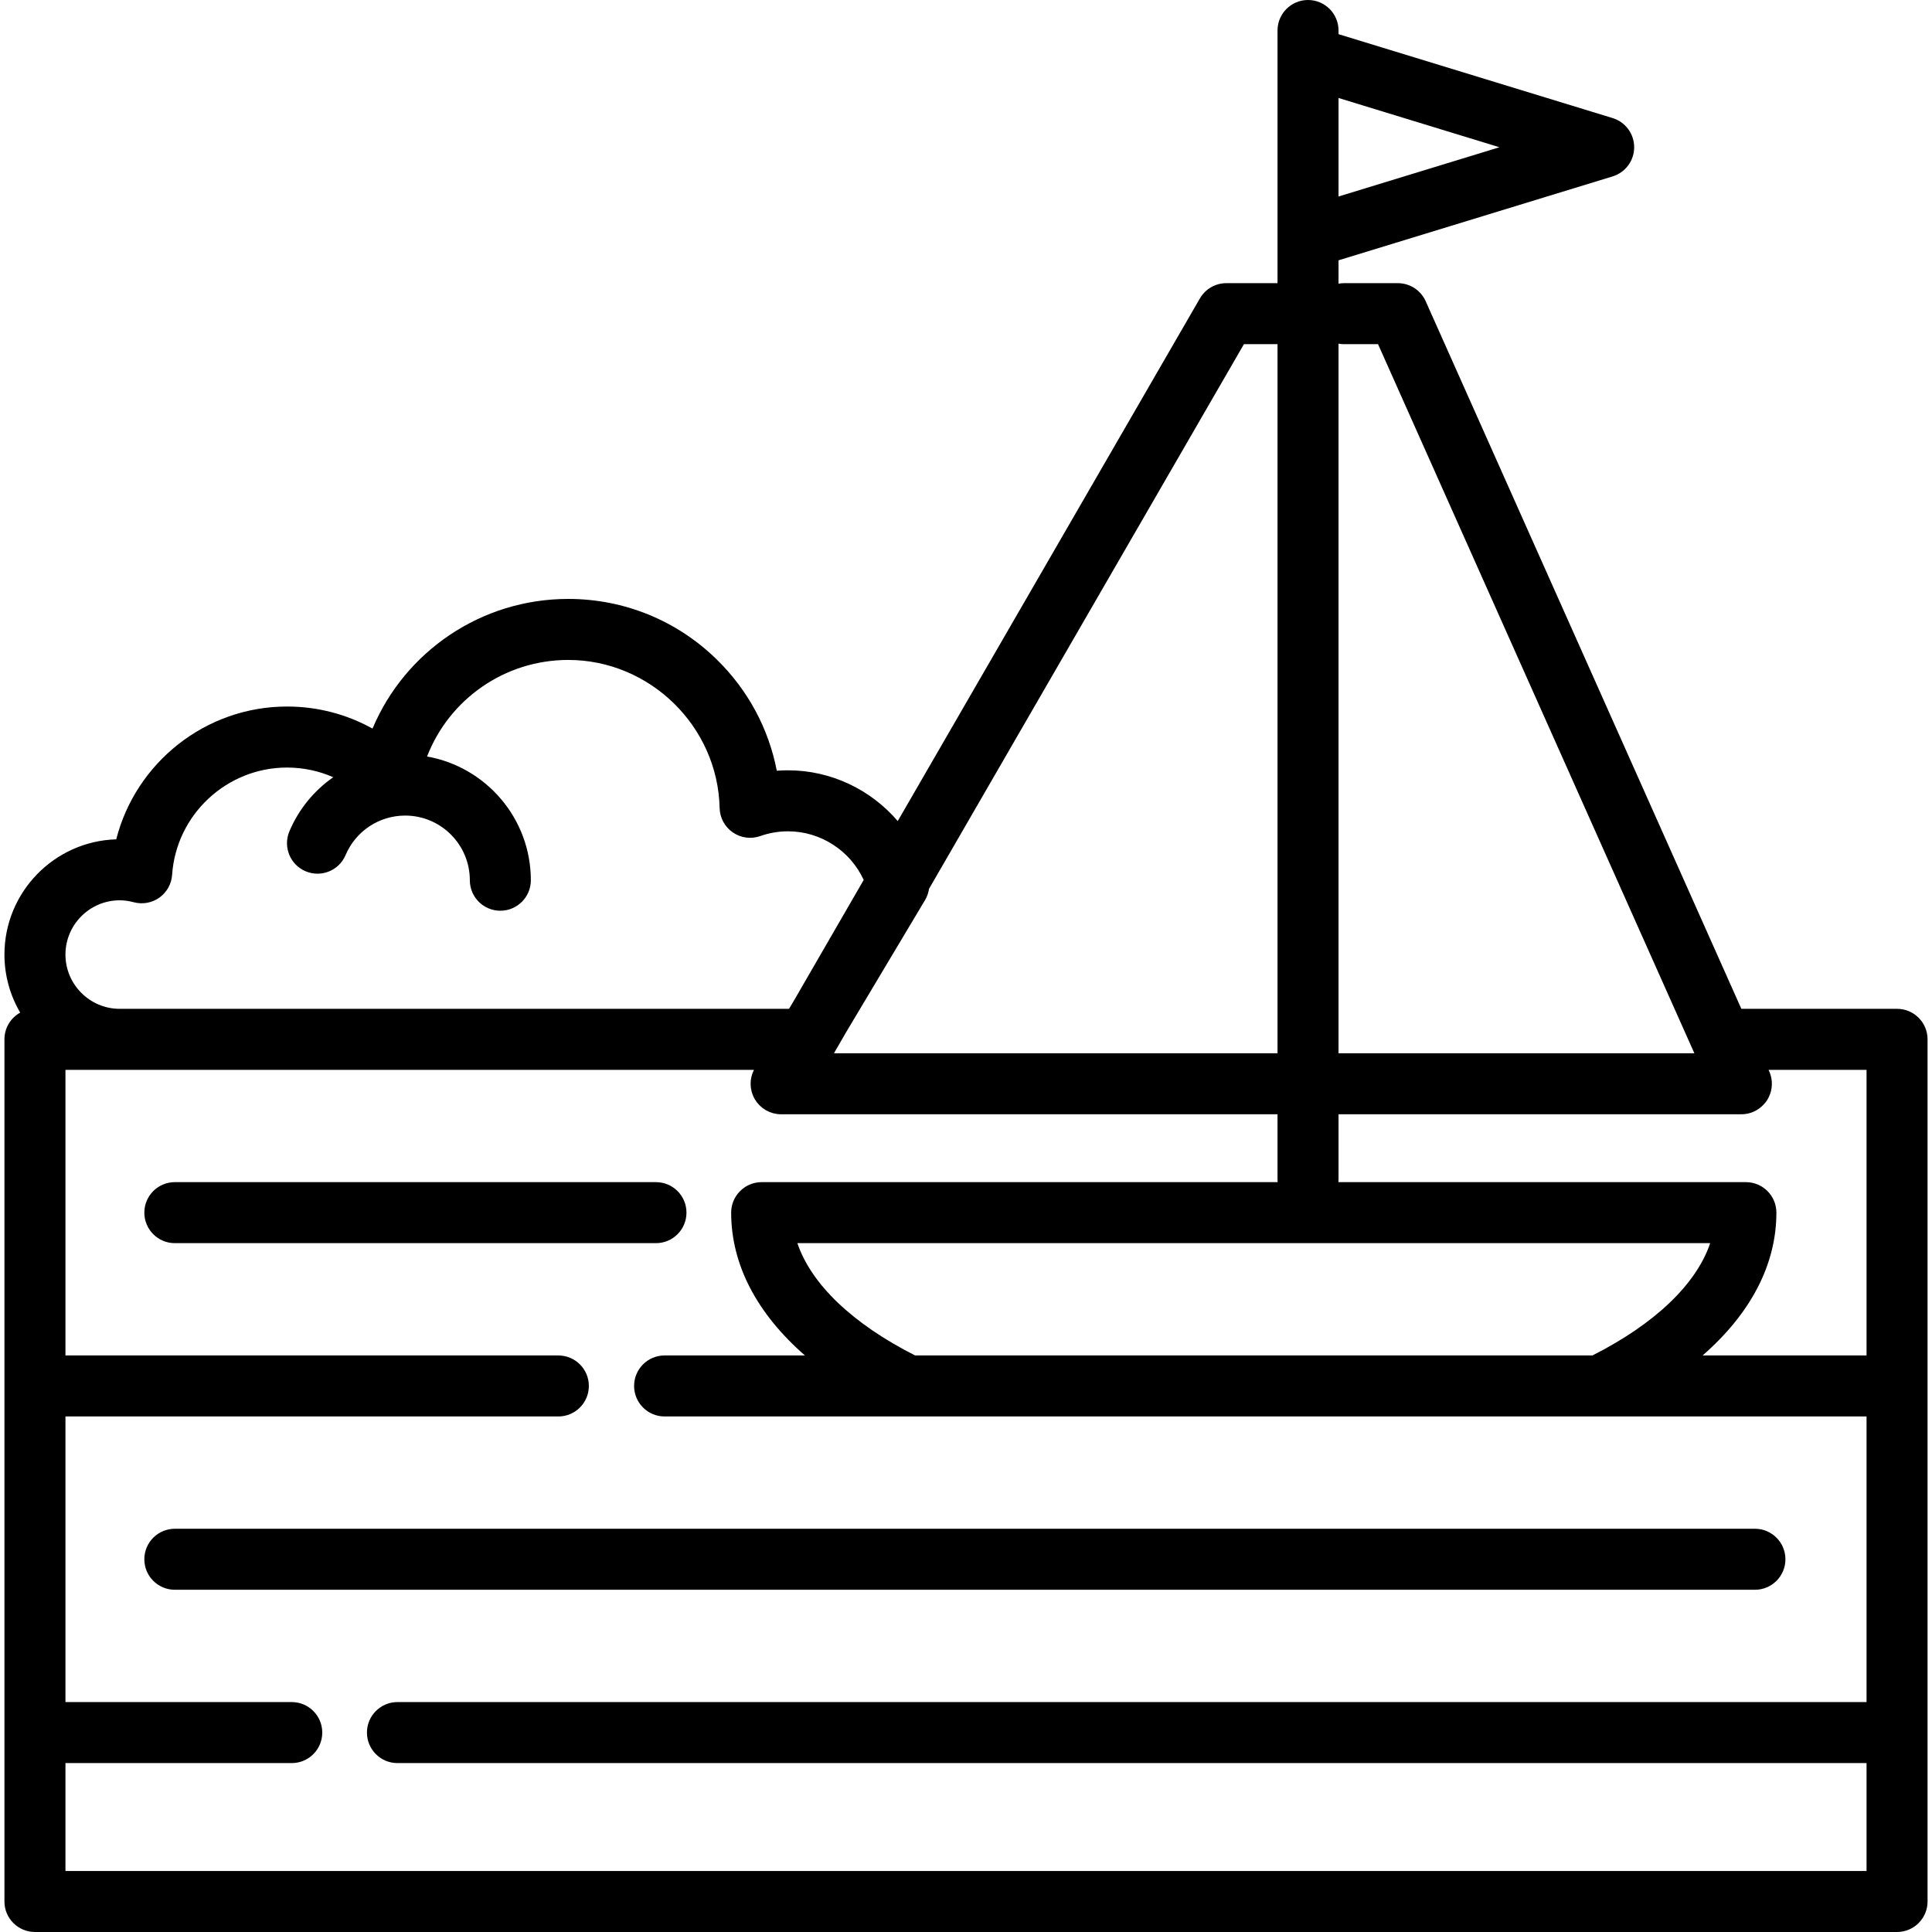 <?xml version="1.0" encoding="iso-8859-1"?>
<!-- Uploaded to: SVG Repo, www.svgrepo.com, Generator: SVG Repo Mixer Tools -->
<svg fill="#000000" height="800px" width="800px" version="1.1" id="Layer_1" xmlns="http://www.w3.org/2000/svg" xmlns:xlink="http://www.w3.org/1999/xlink" 
	 viewBox="0 0 512 512" xml:space="preserve">
<g>
	<g>
		<g>
			<path d="M181.922,321.364c0-4.466-3.618-8.084-8.084-8.084H46.334c-4.466,0-8.084,3.618-8.084,8.084
				c0,4.466,3.619,8.084,8.084,8.084h127.504C178.303,329.448,181.922,325.828,181.922,321.364z"/>
			<path d="M38.25,413.221c0,4.466,3.619,8.084,8.084,8.084h418.739c4.466,0,8.084-3.618,8.084-8.084
				c0-4.466-3.619-8.084-8.084-8.084H46.334C41.868,405.136,38.25,408.755,38.25,413.221z"/>
			<path d="M502.739,267.35h-41.262L377.823,79.832c-1.3-2.914-4.193-4.79-7.384-4.79H356.18c-0.498,0-0.983,0.052-1.456,0.138
				v-6.196l72.63-22.233c3.398-1.04,5.718-4.177,5.718-7.731s-2.32-6.69-5.718-7.731l-72.63-22.233V8.084
				c0-4.465-3.618-8.084-8.084-8.084c-4.466,0-8.084,3.62-8.084,8.084v6.953v47.966v12.038h-13.569
				c-2.887,0-5.553,1.539-6.999,4.038L237.91,217.589c-7.122-8.312-17.676-13.451-29.077-13.451c-0.996,0-1.989,0.039-2.976,0.114
				c-2.149-11.137-7.619-21.36-15.88-29.452c-10.582-10.368-24.572-16.078-39.389-16.078c-23.036,0-43.241,13.888-51.872,34.364
				c-6.858-3.817-14.61-5.848-22.658-5.848c-21.611,0-40.093,14.905-45.254,35.194c-16.42,0.489-29.627,13.999-29.627,30.536
				c0,5.609,1.526,10.866,4.176,15.388c-2.49,1.378-4.176,4.028-4.176,7.075v228.484c0,4.466,3.618,8.084,8.084,8.084h493.476
				c4.466,0,8.084-3.618,8.084-8.084V275.434h0.002C510.823,270.969,507.205,267.35,502.739,267.35z M354.724,25.968l42.645,13.053
				l-42.645,13.053V25.968z M354.724,91.072c0.472,0.086,0.958,0.138,1.456,0.138h9.014l83.829,187.913h-94.3V91.072z
				 M453.221,329.448c-3.67,10.85-14.578,21.344-31.201,29.761h-12.348H304.035H242.51c-16.623-8.416-27.531-18.911-31.201-29.761
				H453.221z M245.143,238.535c0.558-0.933,0.895-1.94,1.046-2.961L329.652,91.21h8.904v187.913h-117.52
				c0.029-0.058,0.05-0.119,0.078-0.178l3.283-5.679L245.143,238.535z M31.726,238.59c1.202,0,2.455,0.172,3.727,0.514
				c2.337,0.623,4.828,0.174,6.794-1.234c1.966-1.407,3.2-3.617,3.363-6.03c1.08-15.943,14.455-28.432,30.449-28.432
				c4.284,0,8.436,0.888,12.251,2.562c-5.034,3.516-9.113,8.415-11.615,14.333c-1.74,4.111,0.184,8.856,4.295,10.595
				c4.11,1.736,8.856-0.183,10.595-4.295c2.689-6.359,8.888-10.467,15.79-10.467c9.448,0,17.134,7.686,17.134,17.133
				c0,4.466,3.619,8.084,8.084,8.084s8.084-3.618,8.084-8.084c0-16.384-11.896-30.031-27.501-32.786
				c5.879-15.191,20.582-25.59,37.412-25.59c21.639,0,39.635,17.599,40.118,39.23c0.058,2.591,1.355,4.998,3.486,6.472
				c2.133,1.472,4.842,1.836,7.287,0.971c2.365-0.834,4.839-1.258,7.353-1.258c8.682,0,16.506,5.164,20.055,12.885l-18.457,31.925
				l-1.333,2.232H31.726c-7.929,0-14.38-6.45-14.38-14.38C17.346,245.041,23.797,238.59,31.726,238.59z M494.654,451.068H105.33
				c-4.466,0-8.084,3.618-8.084,8.084c0,4.466,3.618,8.084,8.084,8.084h389.324v28.595H17.346v-28.596h59.973
				c4.466,0,8.084-3.619,8.084-8.084s-3.619-8.084-8.084-8.084H17.346v-75.69h130.622c4.466,0,8.084-3.618,8.084-8.084
				c0-4.465-3.618-8.084-8.084-8.084H17.346v-75.69h14.38h168.08c-0.054,0.106-0.092,0.214-0.14,0.322
				c-0.068,0.149-0.137,0.295-0.196,0.447c-0.067,0.172-0.122,0.347-0.177,0.523c-0.047,0.154-0.097,0.305-0.135,0.46
				c-0.044,0.181-0.076,0.363-0.109,0.547c-0.026,0.154-0.057,0.306-0.074,0.46c-0.023,0.19-0.028,0.379-0.037,0.568
				c-0.008,0.151-0.019,0.3-0.017,0.451c0.002,0.198,0.022,0.394,0.038,0.593c0.012,0.142,0.017,0.285,0.036,0.426
				c0.029,0.211,0.078,0.42,0.124,0.628c0.027,0.126,0.045,0.252,0.079,0.377c0.066,0.24,0.152,0.475,0.24,0.71
				c0.032,0.089,0.057,0.181,0.093,0.269c0.133,0.32,0.286,0.634,0.461,0.939c0.001,0.002,0.003,0.004,0.004,0.006
				c0,0.001,0.001,0.001,0.001,0.002c0.056,0.096,0.124,0.181,0.183,0.275c0.133,0.208,0.262,0.421,0.412,0.614
				c0.113,0.148,0.245,0.279,0.368,0.418c0.112,0.125,0.213,0.26,0.332,0.377c0.152,0.152,0.319,0.283,0.482,0.423
				c0.105,0.088,0.201,0.188,0.309,0.271c0.168,0.129,0.349,0.238,0.527,0.352c0.115,0.074,0.224,0.16,0.344,0.23
				c0.199,0.115,0.411,0.208,0.619,0.306c0.108,0.051,0.209,0.113,0.32,0.159c0.21,0.087,0.43,0.153,0.649,0.222
				c0.115,0.038,0.227,0.086,0.345,0.118c0.269,0.073,0.545,0.121,0.823,0.166c0.072,0.012,0.143,0.033,0.217,0.043
				c0.351,0.047,0.71,0.071,1.071,0.071h131.556v17.245c0,0.25,0.015,0.497,0.038,0.743H201.85c-4.466,0-8.084,3.618-8.084,8.084
				c0,13.755,6.797,26.708,19.547,37.845h-37.187c-4.466,0-8.084,3.62-8.084,8.084c0,4.466,3.619,8.084,8.084,8.084h64.486h63.422
				H409.67h14.245h70.739V451.068z M494.655,359.208h-43.441c12.749-11.138,19.548-24.092,19.548-37.845
				c0-4.466-3.618-8.084-8.084-8.084H354.686c0.023-0.246,0.038-0.492,0.038-0.743v-17.245h106.759c0.686,0,1.358-0.086,2.005-0.252
				c1.492-0.382,2.838-1.194,3.893-2.325c0.32-0.343,0.623-0.705,0.883-1.106c1.304-2.009,1.639-4.478,0.957-6.739
				c-0.098-0.323-0.216-0.642-0.356-0.955l-0.176-0.395h25.965V359.208z"/>
		</g>
	</g>
</g>
</svg>